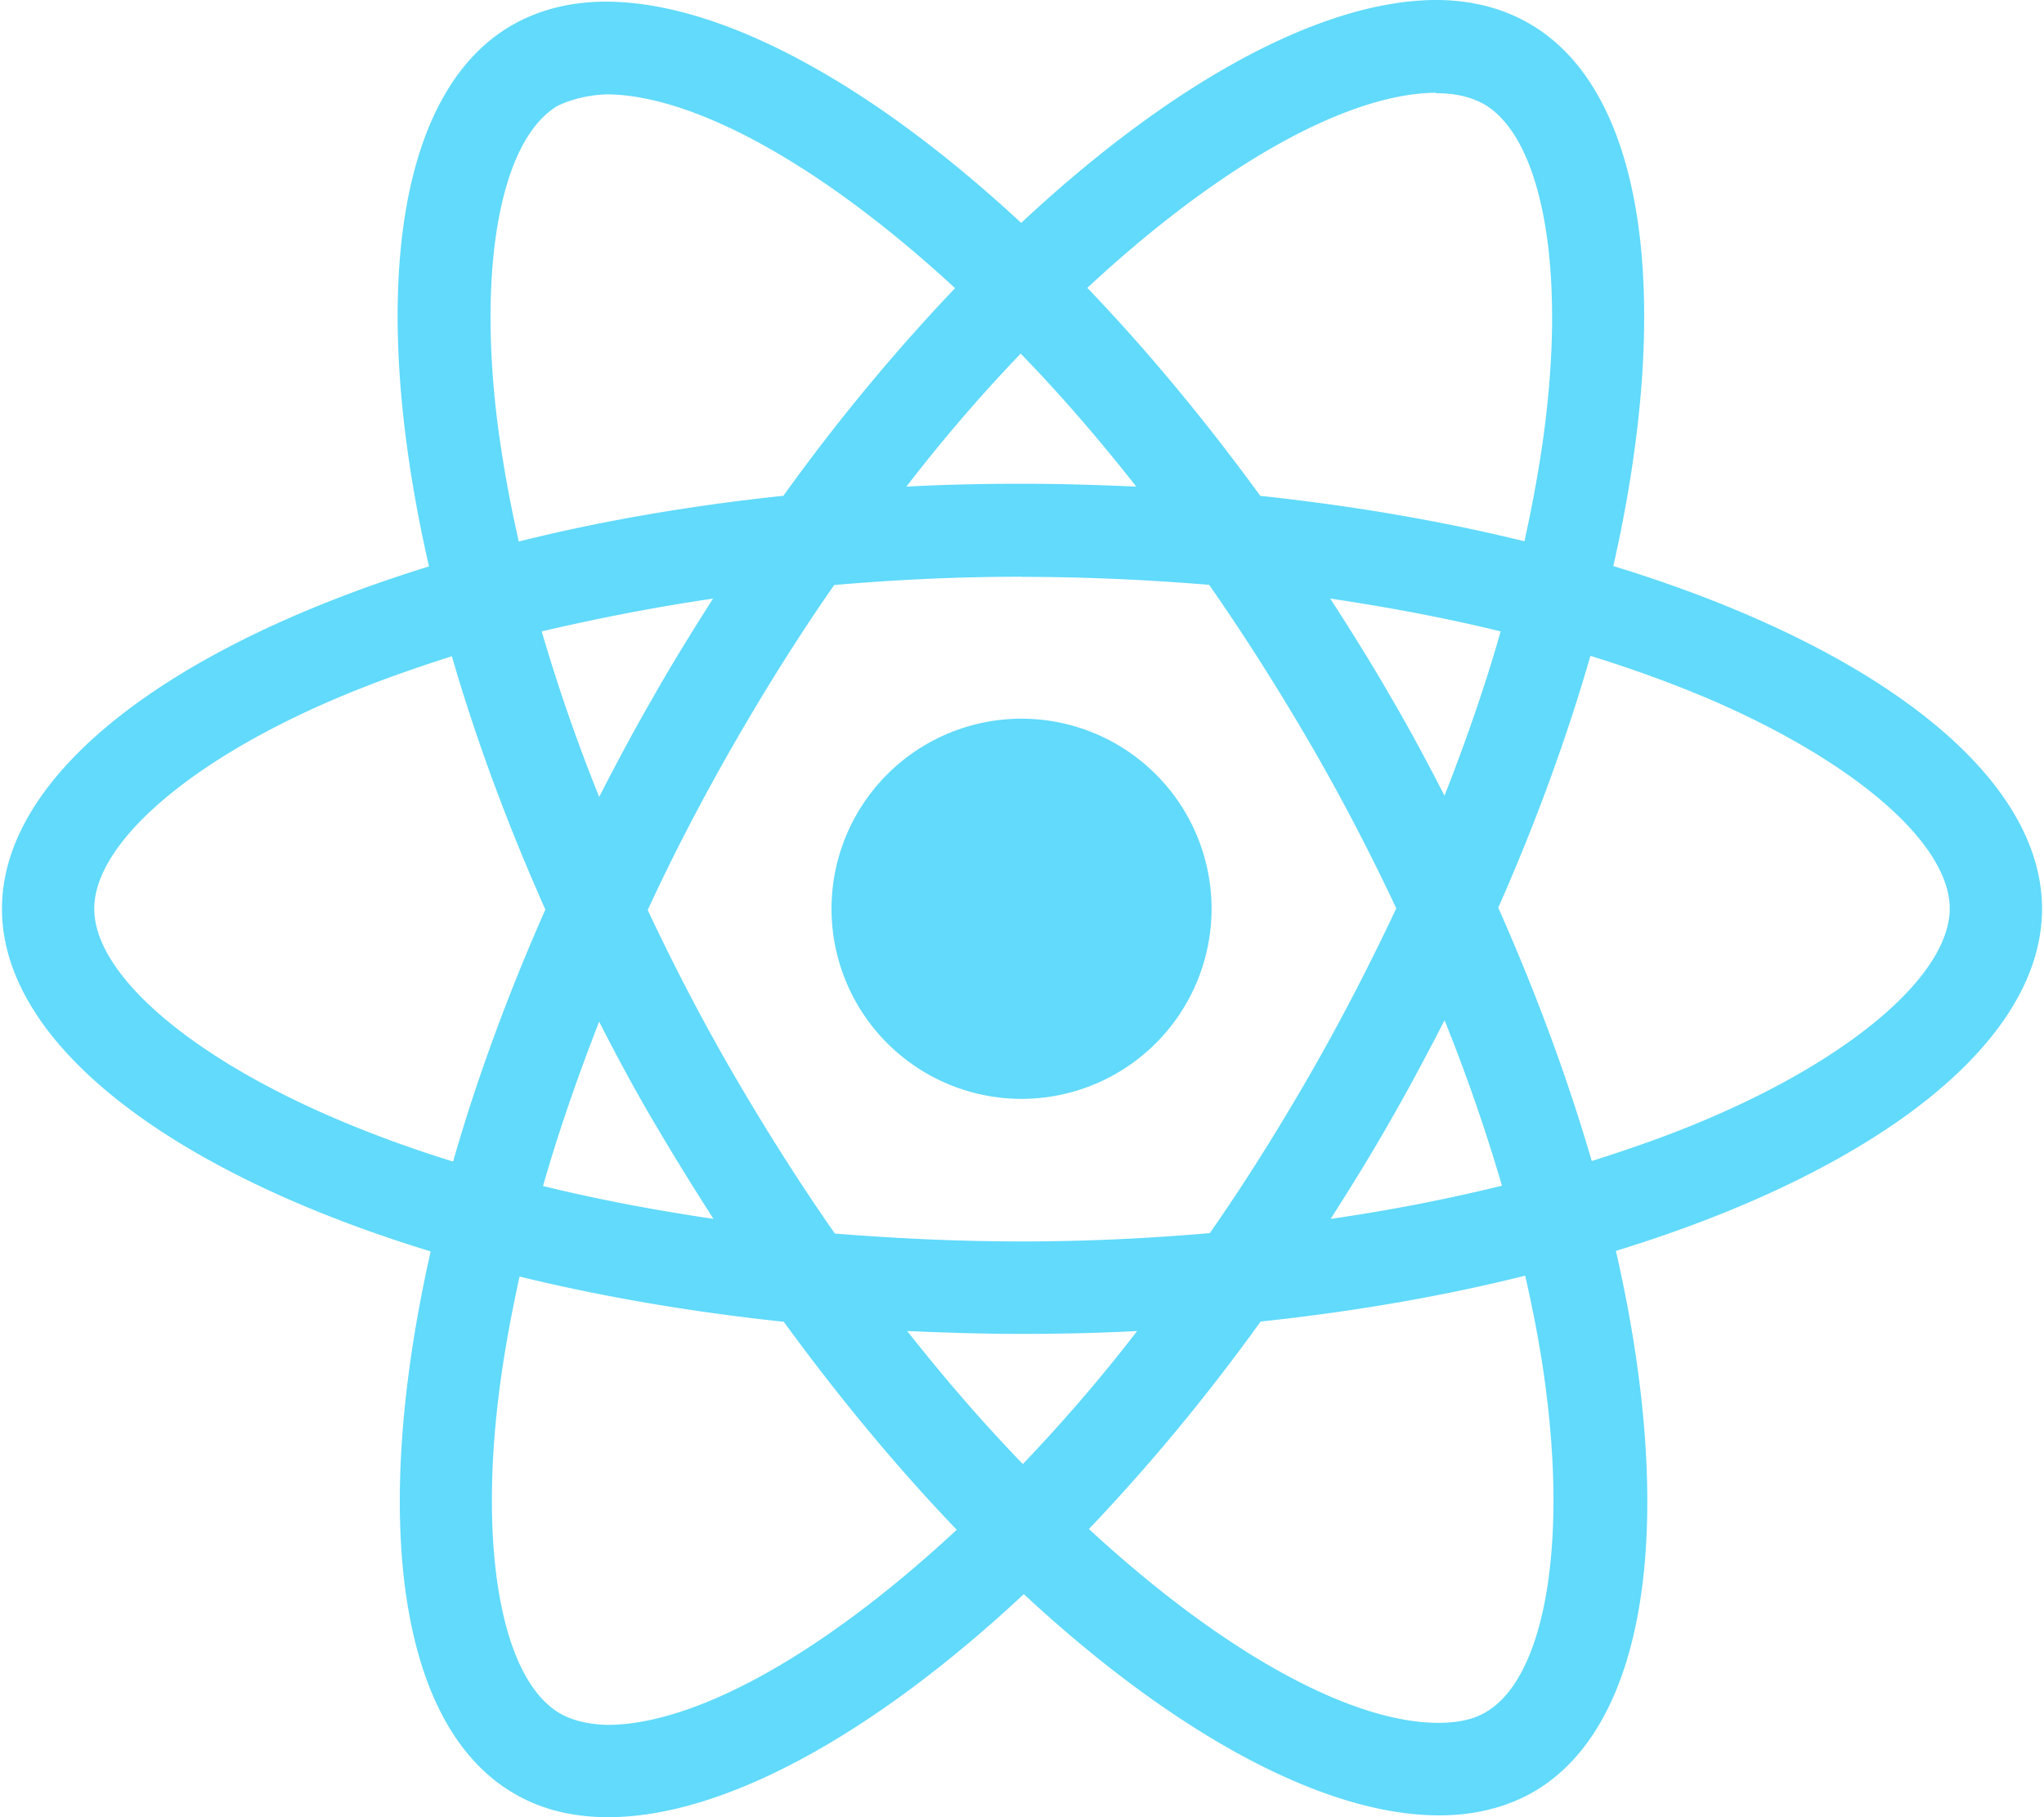 <svg fill="#61DAFB" role="img" viewBox="0 0 27 24" xmlns="http://www.w3.org/2000/svg"><title>React</title><path d="M16.004 12.003a2.511 2.511 0 0 1-2.51 2.51 2.511 2.511 0 0 1-2.51-2.51 2.511 2.511 0 0 1 2.509-2.511 2.511 2.511 0 0 1 2.511 2.511z m2.973-12.003c-1.511 0-3.489 1.078-5.488 2.944-1.999-1.856-3.977-2.922-5.487-2.922-0.46 0-0.879 0.104-1.242 0.313-1.544 0.89-1.89 3.665-1.093 7.146C2.249 8.537 0.026 10.224 0.026 12.003c0 1.785 2.234 3.477 5.663 4.525-0.79 3.495-0.438 6.274 1.109 7.163 0.359 0.21 0.775 0.309 1.237 0.309 1.51 0 3.489-1.078 5.489-2.946 1.999 1.857 3.977 2.923 5.487 2.922 0.46 0 0.879-0.101 1.242-0.308 1.543-0.889 1.89-3.664 1.092-7.147C24.751 15.475 26.974 13.784 26.974 12.003c0-1.785-2.234-3.477-5.663-4.527 0.79-3.492 0.438-6.273-1.109-7.164-0.357-0.207-0.772-0.311-1.226-0.312z m-0.006 1.224v0.007c0.253 0 0.456 0.049 0.627 0.142 0.748 0.429 1.072 2.06 0.82 4.159-0.061 0.516-0.159 1.061-0.281 1.617-1.078-0.265-2.252-0.468-3.489-0.6-0.741-1.016-1.51-1.939-2.285-2.747 1.788-1.662 3.466-2.573 4.61-2.577z m-10.969 0.022c1.136 0 2.823 0.907 4.614 2.56-0.77 0.808-1.538 1.726-2.268 2.742-1.243 0.131-2.419 0.335-3.495 0.604-0.126-0.55-0.219-1.082-0.285-1.594-0.258-2.097 0.061-3.728 0.801-4.162 0.213-0.101 0.449-0.143 0.633-0.149z m5.481 3.425c0.511 0.525 1.022 1.114 1.527 1.756-0.494-0.022-0.999-0.038-1.51-0.038-0.516 0-1.027 0.011-1.527 0.038 0.494-0.642 1.005-1.231 1.51-1.757zM13.5 7.619c0.831 0 1.658 0.038 2.472 0.105 0.456 0.653 0.9 1.351 1.329 2.088 0.418 0.719 0.797 1.448 1.143 2.185-0.346 0.735-0.725 1.471-1.138 2.19-0.427 0.741-0.868 1.446-1.325 2.099-0.817 0.071-1.646 0.11-2.481 0.11-0.831 0-1.658-0.039-2.472-0.104-0.456-0.653-0.9-1.352-1.329-2.088-0.418-0.719-0.797-1.448-1.143-2.185 0.34-0.738 0.725-1.474 1.138-2.194 0.427-0.741 0.868-1.444 1.325-2.098 0.817-0.072 1.646-0.11 2.481-0.11z m-4.081 0.286c-0.269 0.423-0.539 0.857-0.791 1.302-0.253 0.438-0.488 0.878-0.713 1.318-0.298-0.737-0.55-1.471-0.759-2.186 0.719-0.168 1.476-0.318 2.263-0.433z m8.151 0c0.78 0.116 1.533 0.258 2.253 0.434-0.202 0.71-0.455 1.439-0.742 2.17-0.225-0.438-0.46-0.879-0.718-1.318-0.253-0.44-0.522-0.869-0.792-1.286z m3.439 0.757c0.543 0.168 1.06 0.356 1.544 0.56 1.945 0.831 3.202 1.918 3.202 2.78-0.006 0.862-1.263 1.954-3.207 2.779-0.472 0.202-0.988 0.384-1.522 0.553-0.314-1.076-0.725-2.196-1.235-3.346 0.505-1.142 0.909-2.257 1.218-3.328z m-15.04 0.005c0.312 1.078 0.724 2.197 1.235 3.346-0.505 1.142-0.912 2.257-1.219 3.328-0.543-0.168-1.06-0.357-1.538-0.561-1.945-0.828-3.202-1.916-3.202-2.778 0-0.862 1.258-1.956 3.202-2.78 0.472-0.202 0.988-0.384 1.522-0.555z m13.112 4.806c0.298 0.738 0.55 1.473 0.759 2.187-0.719 0.176-1.478 0.326-2.263 0.438 0.269-0.421 0.539-0.856 0.791-1.301 0.253-0.438 0.488-0.885 0.715-1.324z m-11.166 0.022c0.225 0.44 0.46 0.879 0.719 1.319 0.258 0.438 0.522 0.867 0.791 1.284-0.78-0.115-1.533-0.258-2.252-0.434 0.202-0.707 0.456-1.439 0.741-2.17zM20.147 16.849c0.126 0.554 0.225 1.087 0.285 1.598 0.258 2.097-0.061 3.728-0.801 4.163-0.165 0.101-0.38 0.144-0.633 0.144-1.136 0-2.823-0.906-4.614-2.56 0.77-0.808 1.538-1.725 2.268-2.74 1.243-0.132 2.419-0.337 3.495-0.606z m-13.283 0.011c1.078 0.263 2.252 0.466 3.489 0.597 0.741 1.016 1.51 1.939 2.285 2.747-1.791 1.665-3.472 2.577-4.615 2.577-0.247-0.006-0.456-0.056-0.621-0.149-0.748-0.427-1.072-2.059-0.82-4.157 0.061-0.516 0.159-1.06 0.281-1.615z m5.12 0.719c0.494 0.022 0.999 0.038 1.51 0.038 0.516 0 1.027-0.011 1.527-0.038-0.494 0.642-1.005 1.229-1.51 1.757-0.511-0.528-1.022-1.115-1.527-1.757z"/></svg>